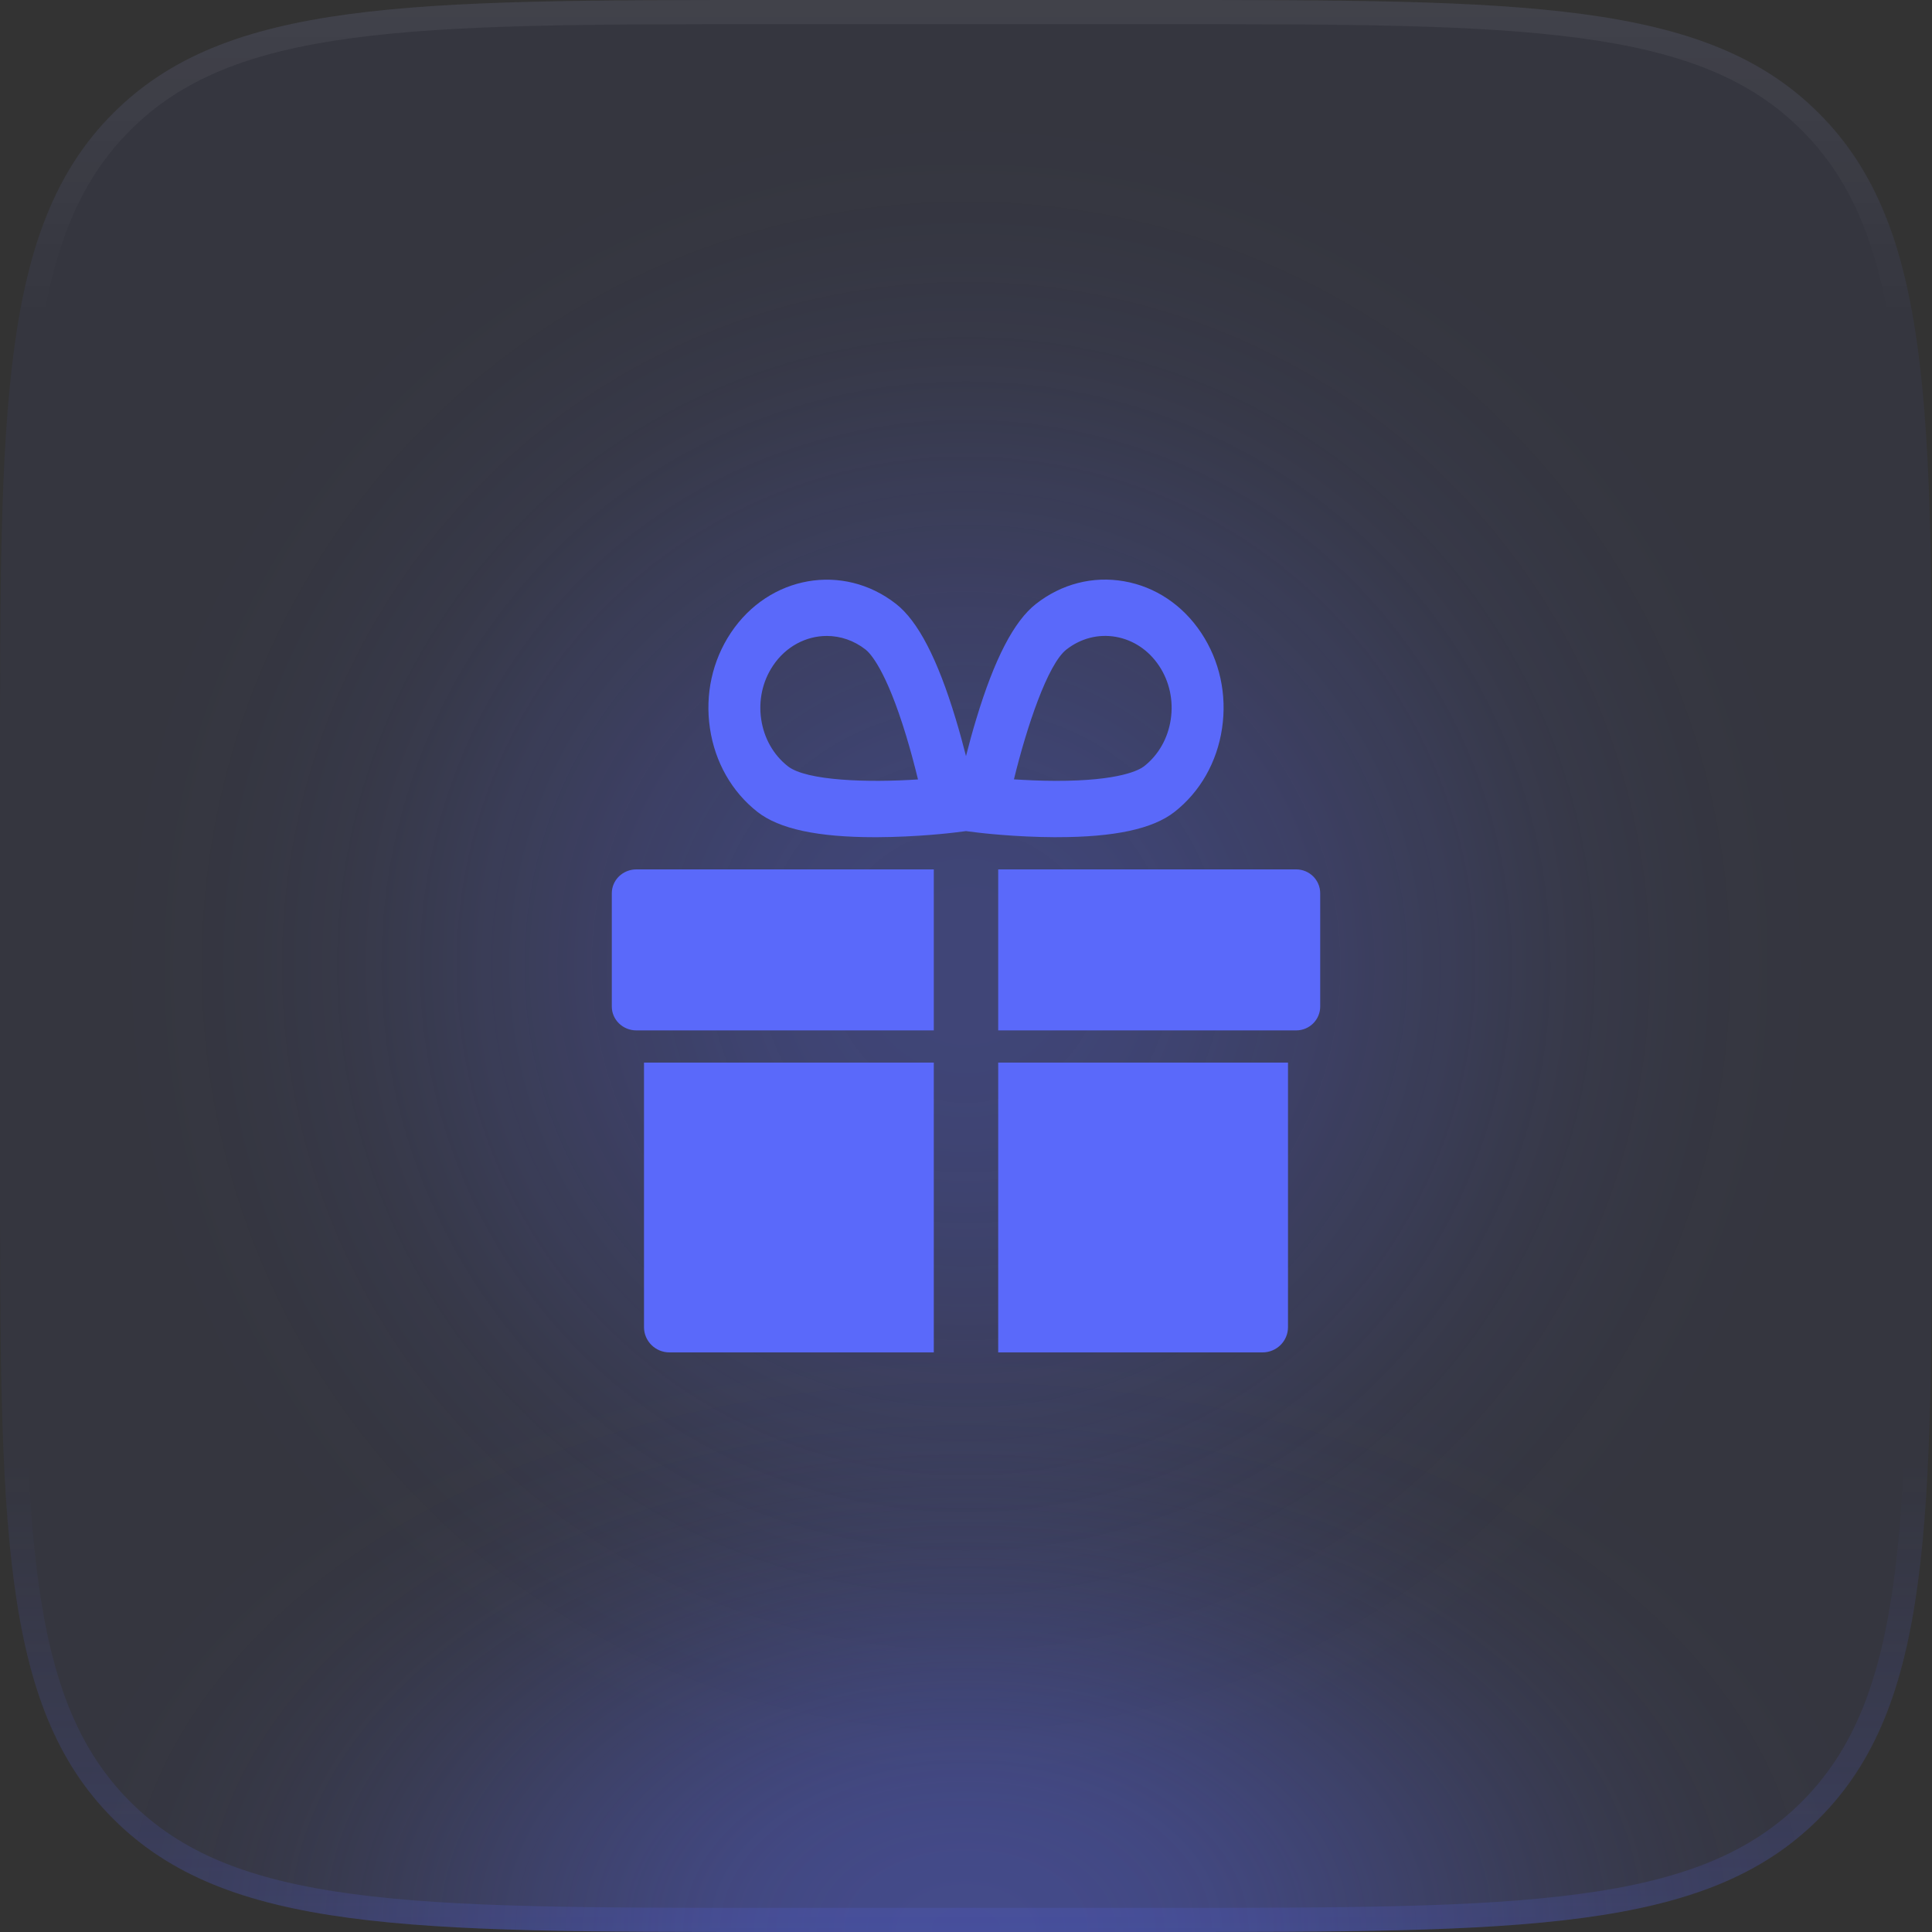 <svg width="60" height="60" viewBox="0 0 60 60" fill="none" xmlns="http://www.w3.org/2000/svg">
<rect x="0" y="0" width="60" height="60" fill="#333333" stroke="none"/>
<rect opacity="0.3" x="3" y="3" width="54" height="54" rx="27" fill="url(#paint0_radial_57590_189901)"/>
<path d="M0 24C0 12.686 0 7.029 3.515 3.515C7.029 0 12.686 0 24 0H36C47.314 0 52.971 0 56.485 3.515C60 7.029 60 12.686 60 24V36C60 47.314 60 52.971 56.485 56.485C52.971 60 47.314 60 36 60H24C12.686 60 7.029 60 3.515 56.485C0 52.971 0 47.314 0 36V24Z" fill="#5A69FA" fill-opacity="0.06"/>
<path d="M0 24C0 12.686 0 7.029 3.515 3.515C7.029 0 12.686 0 24 0H36C47.314 0 52.971 0 56.485 3.515C60 7.029 60 12.686 60 24V36C60 47.314 60 52.971 56.485 56.485C52.971 60 47.314 60 36 60H24C12.686 60 7.029 60 3.515 56.485C0 52.971 0 47.314 0 36V24Z" fill="url(#paint1_radial_57590_189901)" fill-opacity="0.4"/>
<path fill-rule="evenodd" clip-rule="evenodd" d="M36 0.75H24C18.322 0.75 14.139 0.752 10.933 1.183C7.748 1.611 5.64 2.45 4.045 4.045C2.45 5.64 1.611 7.748 1.183 10.933C0.752 14.139 0.75 18.322 0.75 24V36C0.75 41.678 0.752 45.861 1.183 49.067C1.611 52.252 2.45 54.36 4.045 55.955C5.64 57.55 7.748 58.389 10.933 58.817C14.139 59.248 18.322 59.25 24 59.25H36C41.678 59.25 45.861 59.248 49.067 58.817C52.252 58.389 54.36 57.55 55.955 55.955C57.55 54.36 58.389 52.252 58.817 49.067C59.248 45.861 59.25 41.678 59.25 36V24C59.25 18.322 59.248 14.139 58.817 10.933C58.389 7.748 57.55 5.64 55.955 4.045C54.36 2.45 52.252 1.611 49.067 1.183C45.861 0.752 41.678 0.75 36 0.75ZM3.515 3.515C0 7.029 0 12.686 0 24V36C0 47.314 0 52.971 3.515 56.485C7.029 60 12.686 60 24 60H36C47.314 60 52.971 60 56.485 56.485C60 52.971 60 47.314 60 36V24C60 12.686 60 7.029 56.485 3.515C52.971 0 47.314 0 36 0H24C12.686 0 7.029 0 3.515 3.515Z" fill="url(#paint2_linear_57590_189901)"/>
<path d="M40.255 27H31V32H40.255C40.666 32 41 31.668 41 31.259V27.741C41 27.332 40.667 27 40.255 27Z" fill="#5A69FA"/>
<path d="M19 27.741V31.259C19 31.668 19.341 32 19.762 32H29V27H19.762C19.341 27 19 27.332 19 27.741Z" fill="#5A69FA"/>
<path d="M20 41.215C20 41.648 20.353 42 20.79 42H29V33H20V41.215Z" fill="#5A69FA"/>
<path d="M31 42H39.21C39.646 42 40 41.649 40 41.215V33H31V42Z" fill="#5A69FA"/>
<path d="M32.832 25.999C34.609 25.999 35.802 25.743 36.475 25.215C37.271 24.592 37.796 23.67 37.952 22.619C38.109 21.569 37.878 20.515 37.303 19.652C36.729 18.789 35.879 18.221 34.91 18.052C33.941 17.882 32.969 18.132 32.173 18.755C31.49 19.29 30.883 20.46 30.318 22.332C30.194 22.74 30.088 23.133 30 23.481C29.912 23.133 29.805 22.74 29.682 22.332C29.117 20.46 28.51 19.29 27.827 18.755C26.184 17.469 23.883 17.872 22.697 19.653C22.122 20.516 21.891 21.569 22.048 22.62C22.204 23.671 22.729 24.592 23.524 25.215C24.198 25.743 25.391 26 27.168 26C27.191 26 27.215 26 27.239 26C28.488 25.995 29.56 25.865 29.605 25.86L30 25.811L30.395 25.86C30.44 25.865 31.512 25.995 32.761 26C32.785 26 32.808 25.999 32.832 25.999ZM24.468 23.797C24.022 23.447 23.728 22.93 23.64 22.341C23.552 21.751 23.681 21.16 24.004 20.676C24.406 20.072 25.038 19.75 25.678 19.75C26.096 19.75 26.518 19.888 26.882 20.173C27.02 20.281 27.518 20.794 28.145 22.862C28.292 23.348 28.415 23.818 28.509 24.206C26.967 24.309 25.049 24.251 24.468 23.797ZM33.117 20.173C33.564 19.823 34.109 19.683 34.653 19.778C35.196 19.874 35.673 20.192 35.995 20.676C36.318 21.16 36.447 21.751 36.359 22.341C36.271 22.93 35.977 23.447 35.531 23.797C35.393 23.905 34.789 24.255 32.78 24.25C32.308 24.249 31.858 24.227 31.489 24.203C31.883 22.583 32.537 20.627 33.117 20.173Z" fill="#5A69FA"/>
<defs>
<radialGradient id="paint0_radial_57590_189901" cx="0" cy="0" r="1" gradientUnits="userSpaceOnUse" gradientTransform="translate(30 30) rotate(90) scale(27)">
<stop stop-color="#5A69FA"/>
<stop offset="0.067" stop-color="#5A69FA" stop-opacity="0.991"/>
<stop offset="0.133" stop-color="#5A69FA" stop-opacity="0.964"/>
<stop offset="0.2" stop-color="#5A69FA" stop-opacity="0.918"/>
<stop offset="0.267" stop-color="#5A69FA" stop-opacity="0.853"/>
<stop offset="0.333" stop-color="#5A69FA" stop-opacity="0.768"/>
<stop offset="0.4" stop-color="#5A69FA" stop-opacity="0.668"/>
<stop offset="0.467" stop-color="#5A69FA" stop-opacity="0.557"/>
<stop offset="0.533" stop-color="#5A69FA" stop-opacity="0.443"/>
<stop offset="0.6" stop-color="#5A69FA" stop-opacity="0.332"/>
<stop offset="0.667" stop-color="#5A69FA" stop-opacity="0.232"/>
<stop offset="0.733" stop-color="#5A69FA" stop-opacity="0.147"/>
<stop offset="0.8" stop-color="#5A69FA" stop-opacity="0.082"/>
<stop offset="0.867" stop-color="#5A69FA" stop-opacity="0.036"/>
<stop offset="0.933" stop-color="#5A69FA" stop-opacity="0.01"/>
<stop offset="1" stop-color="#5A69FA" stop-opacity="0"/>
</radialGradient>
<radialGradient id="paint1_radial_57590_189901" cx="0" cy="0" r="1" gradientUnits="userSpaceOnUse" gradientTransform="translate(30 60) rotate(-90) scale(19 29.399)">
<stop stop-color="#5A69FA"/>
<stop offset="0.067" stop-color="#5A69FA" stop-opacity="0.991"/>
<stop offset="0.133" stop-color="#5A69FA" stop-opacity="0.964"/>
<stop offset="0.2" stop-color="#5A69FA" stop-opacity="0.918"/>
<stop offset="0.267" stop-color="#5A69FA" stop-opacity="0.853"/>
<stop offset="0.333" stop-color="#5A69FA" stop-opacity="0.768"/>
<stop offset="0.4" stop-color="#5A69FA" stop-opacity="0.668"/>
<stop offset="0.467" stop-color="#5A69FA" stop-opacity="0.557"/>
<stop offset="0.533" stop-color="#5A69FA" stop-opacity="0.443"/>
<stop offset="0.6" stop-color="#5A69FA" stop-opacity="0.332"/>
<stop offset="0.667" stop-color="#5A69FA" stop-opacity="0.232"/>
<stop offset="0.733" stop-color="#5A69FA" stop-opacity="0.147"/>
<stop offset="0.8" stop-color="#5A69FA" stop-opacity="0.082"/>
<stop offset="0.867" stop-color="#5A69FA" stop-opacity="0.036"/>
<stop offset="0.933" stop-color="#5A69FA" stop-opacity="0.01"/>
<stop offset="1" stop-color="#5A69FA" stop-opacity="0"/>
</radialGradient>
<linearGradient id="paint2_linear_57590_189901" x1="30" y1="0" x2="30" y2="60" gradientUnits="userSpaceOnUse">
<stop stop-color="white" stop-opacity="0.06"/>
<stop offset="0.164" stop-color="white" stop-opacity="0"/>
<stop offset="0.757" stop-color="#5A69FA" stop-opacity="0"/>
<stop offset="1" stop-color="#5A69FA" stop-opacity="0.16"/>
</linearGradient>
</defs>
</svg>
